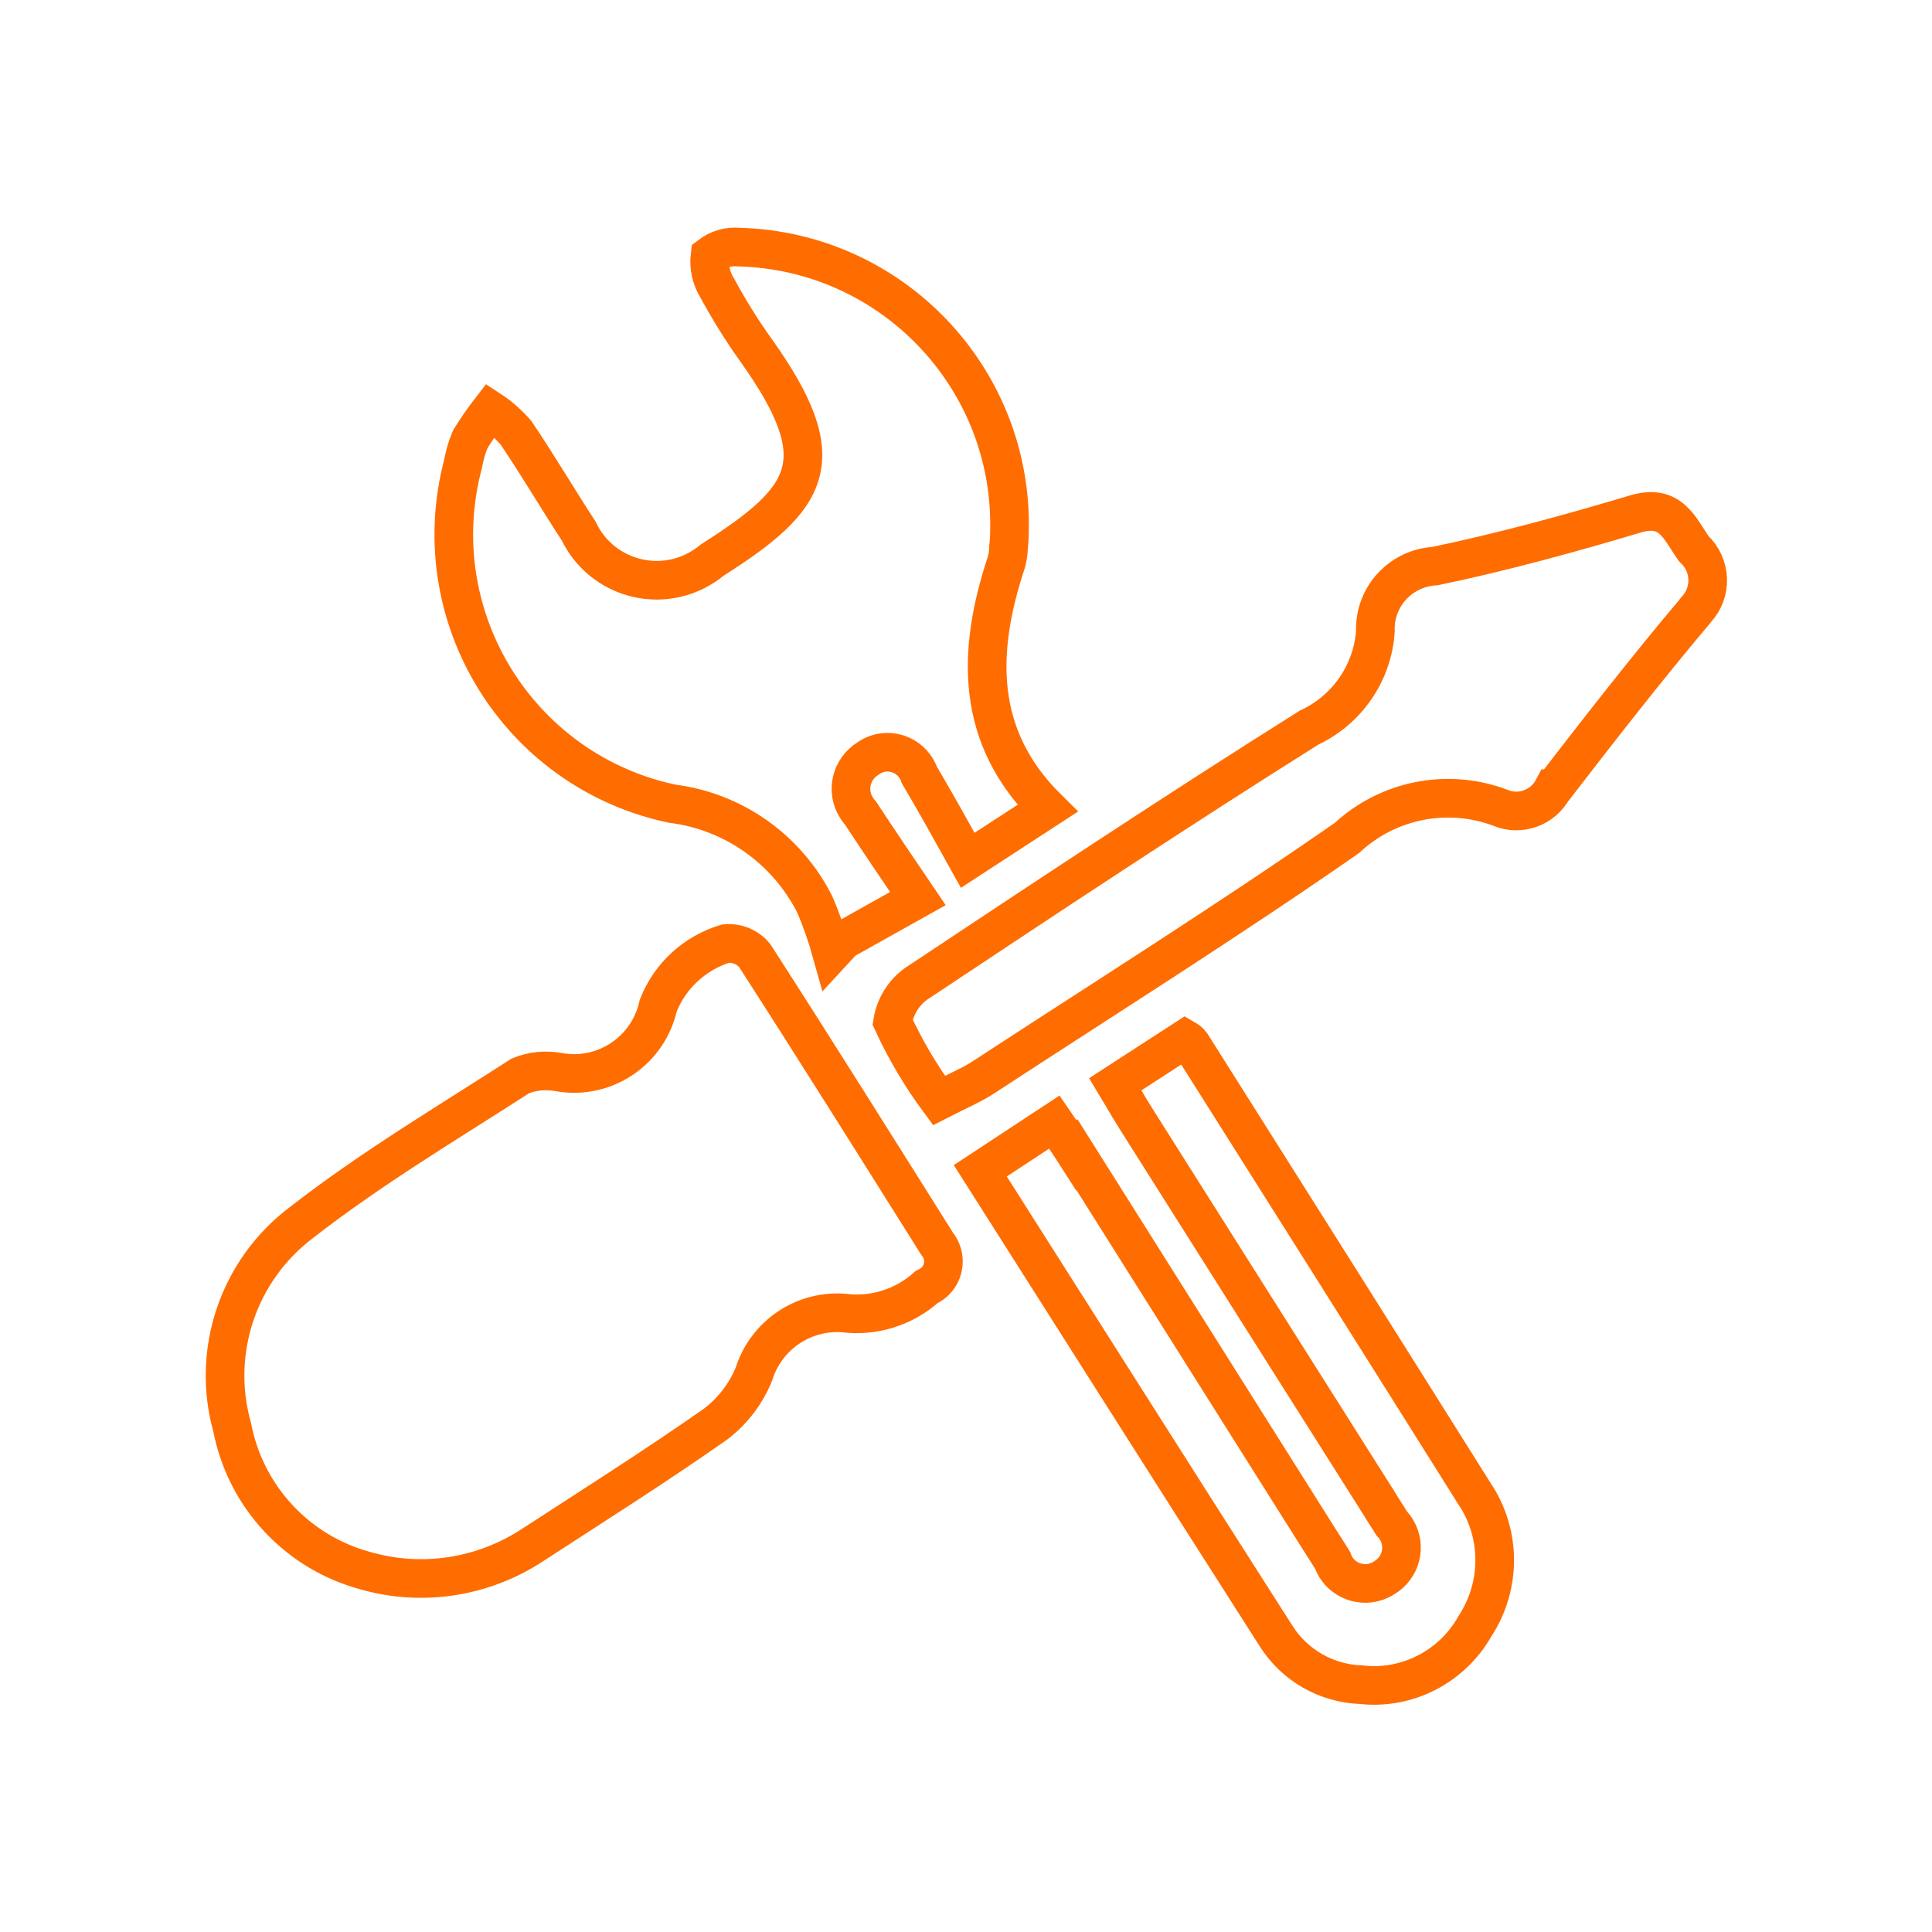 <?xml version="1.0" encoding="UTF-8"?>
<svg id="repair" xmlns="http://www.w3.org/2000/svg" viewBox="0 0 100 100">
  <path d="m80.39,40.82c-.52.99-1.71,1.42-2.73.99-2.73-1.03-5.81-.42-7.94,1.56-6.17,4.29-12.54,8.29-18.83,12.4-.61.4-1.3.68-2.29,1.19-.94-1.27-1.74-2.63-2.4-4.06.14-.87.65-1.64,1.4-2.1,6.68-4.44,13.38-8.88,20.16-13.14,1.97-.92,3.29-2.84,3.43-5-.06-1.77,1.31-3.26,3.09-3.36,3.5-.73,6.96-1.68,10.38-2.7,1.82-.54,2.26.73,3.01,1.8.91.84.97,2.26.11,3.17,0,0-.02.02-.02.03-2.53,3-4.95,6.11-7.35,9.22h0Zm-32.8-.7c-.32-.92-1.31-1.4-2.22-1.09-.15.06-.31.13-.44.23-.87.54-1.15,1.66-.61,2.53.07.11.14.21.23.31.93,1.42,1.89,2.83,2.96,4.41l-3.86,2.16-.6.65c-.24-.86-.53-1.7-.88-2.51-1.44-2.85-4.2-4.81-7.37-5.21-7.7-1.62-12.63-9.19-11-16.89.05-.24.11-.48.17-.71.08-.44.2-.87.38-1.28.32-.52.66-1.01,1.03-1.49.49.32.93.72,1.32,1.16,1.13,1.67,2.16,3.42,3.26,5.11,1.07,2.23,3.75,3.16,5.97,2.09.33-.16.66-.37.95-.61,5.04-3.21,6.34-5.11,2.26-10.84-.74-1.03-1.4-2.1-2.01-3.22-.32-.51-.45-1.11-.38-1.7.42-.32.95-.48,1.48-.43,7.94.2,14.22,6.79,14.02,14.73,0,.28-.02.55-.05.83,0,.26-.05.51-.11.75-1.54,4.63-1.62,9.04,2.13,12.74l-4.13,2.69c-.81-1.46-1.64-2.95-2.5-4.41h0Zm-20.66,15.57c.62-.26,1.31-.32,1.98-.2,2.37.43,4.64-1.09,5.16-3.44.61-1.55,1.9-2.73,3.49-3.21.57-.06,1.15.18,1.51.63,3.18,4.94,6.3,9.92,9.43,14.9.51.62.42,1.54-.2,2.04-.11.09-.22.15-.34.21-1.18,1.05-2.74,1.54-4.31,1.34-2.09-.15-4.01,1.17-4.63,3.17-.42,1.02-1.1,1.91-1.98,2.58-3.11,2.18-6.32,4.21-9.49,6.27-2.55,1.67-5.7,2.16-8.63,1.32-3.53-.95-6.2-3.82-6.9-7.41-1.11-3.94.32-8.15,3.58-10.61,3.58-2.79,7.51-5.13,11.33-7.59h0Zm28.81,4.07c4.18,6.63,8.35,13.25,12.53,19.89.24.37.48.75.71,1.12.32.93,1.35,1.41,2.27,1.09.13-.05.27-.11.39-.19.87-.51,1.16-1.62.65-2.48-.07-.12-.15-.23-.25-.33-.24-.37-.47-.75-.71-1.13-4.19-6.62-8.37-13.24-12.56-19.87-.36-.57-.7-1.18-1.04-1.74l3.61-2.34c.12.07.24.15.32.27,4.89,7.74,9.78,15.49,14.65,23.25,1.4,2.07,1.4,4.78.04,6.86-1.18,2.1-3.5,3.31-5.89,3.04-1.8-.06-3.45-1-4.41-2.52-5.1-7.98-10.17-15.99-15.31-24.08l3.83-2.52c.39.57.78,1.13,1.15,1.71h0Z" fill="none" stroke="#ff6c00" stroke-miterlimit="10" stroke-width="2"/>
</svg>